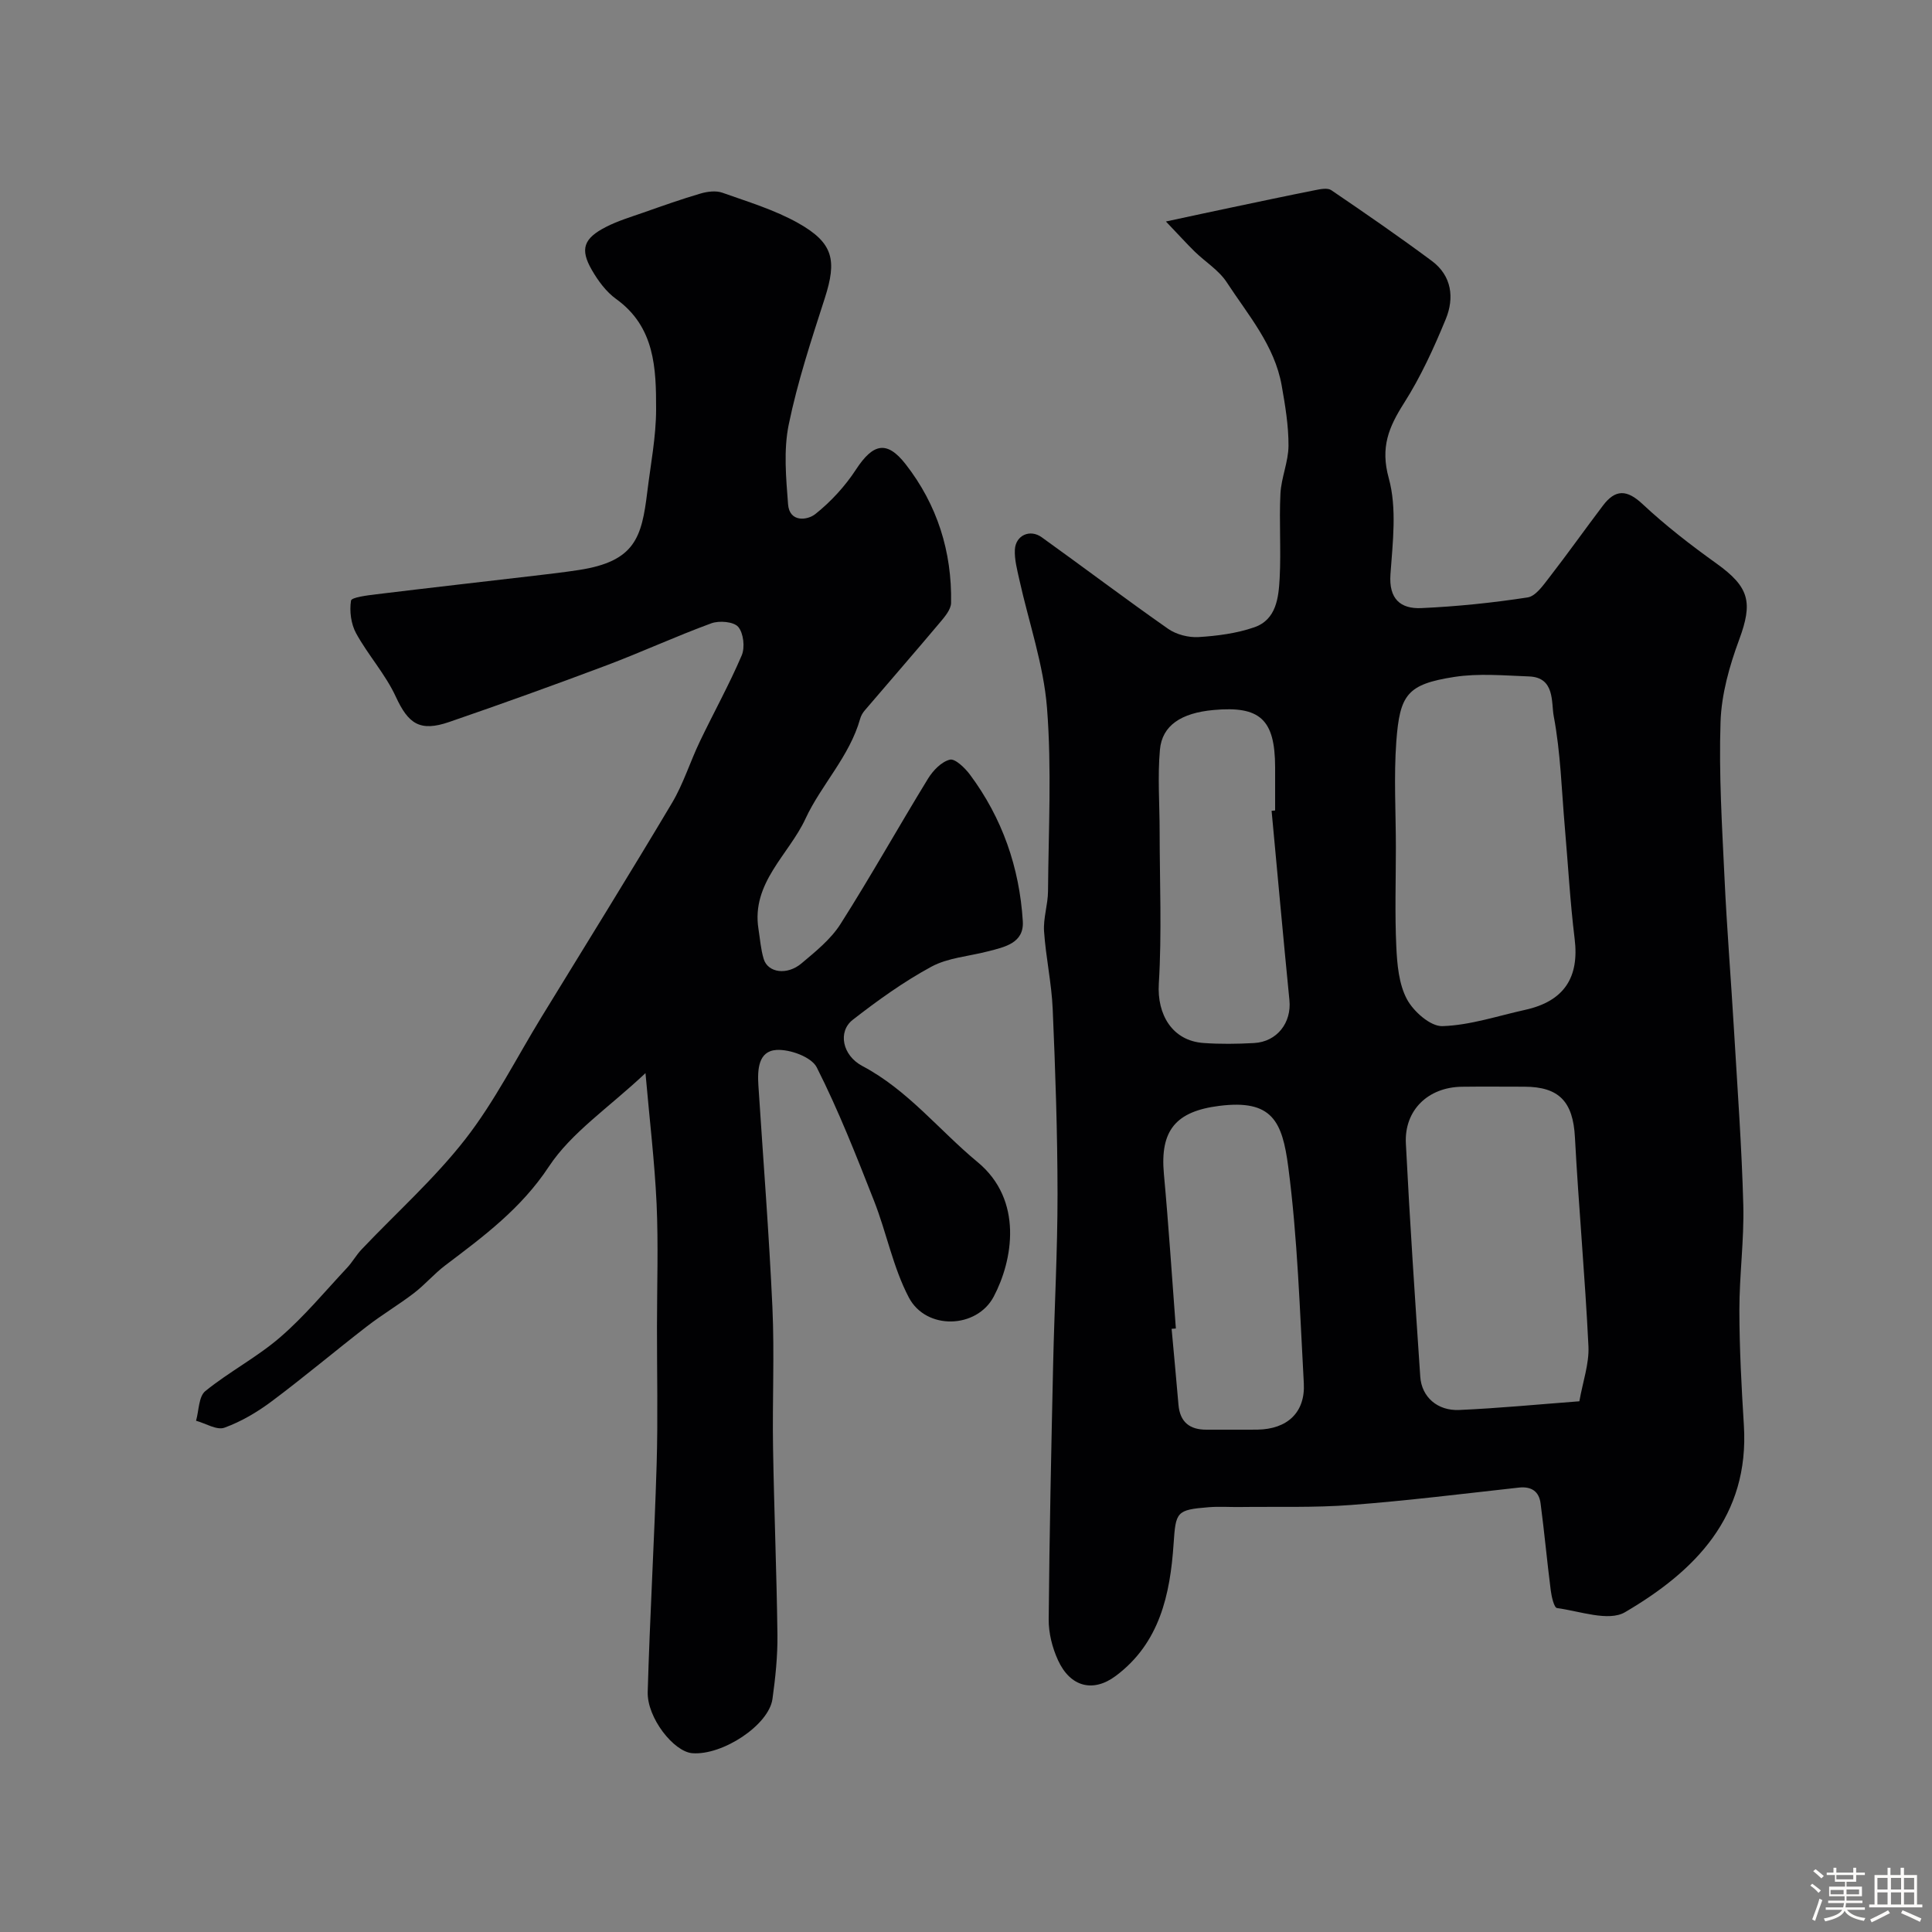 <svg enable-background="new 0 0 400 400" viewBox="0 0 400 400" xmlns="http://www.w3.org/2000/svg"><rect x="0" y="0" width="400" height="400" fill="#808080" stroke="none"/><path d="m374.8 390.4.4-.4c.7.5 1.3 1 1.8 1.4l-.5.5c-.5-.6-1.1-1.1-1.7-1.5zm1 7.3-.6-.3c.5-1.4 1.1-2.8 1.5-4.3.2.1.4.2.6.3-.5 1.3-1 2.8-1.5 4.3zm-.4-10.3.5-.4c.4.3 1 .8 1.7 1.4l-.5.5c-.5-.5-1.1-1-1.7-1.5zm2.5.3h1.7v-1h.6v1h3.5v-1h.6v1h1.8v.5h-1.8v1.4h-2v1h3.2v2h-3.2v.9h3.3v.5h-3.4c0 .3-.1.6-.1.9h4v.5h-3.7c.7.9 1.9 1.5 3.8 1.7-.1.2-.2.4-.3.6-2.1-.4-3.5-1.1-4-2.1-.4 1-1.8 1.7-4 2.2-.1-.2-.2-.4-.3-.6 2.1-.4 3.4-1 3.8-1.8h-3.4v-.5h3.6c.1-.3.1-.6.2-.9h-3.3v-.5h3.4c0-.3 0-.6 0-.9h-3.2v-2h3.3v-1h-2.1v-1.4h-1.7v-.5zm1.1 3.5v1h2.7c0-.3 0-.4 0-.4 0-.1 0-.2 0-.2 0-.1 0-.2 0-.3h-2.7zm1.2-3v.9h3.5v-.9zm4.7 3h-2.6v.6.4h2.6z" fill="#fcfbfa"/><path d="m393.6 386.7h.6v1.5h2.7v6.1h1.1v.6h-11v-.6h1.1v-6.1h2.7v-1.5h.6v1.5h2.1v-1.5zm-2.7 8.8.4.6c-1.2.6-2.5 1.3-3.8 1.9-.1-.2-.2-.4-.3-.6 1.2-.6 2.5-1.2 3.7-1.9zm-2.2-6.7v2.4h2.1v-2.4zm0 3v2.5h2.1v-2.5zm2.8-3v2.4h2.1v-2.4zm0 3v2.5h2.1v-2.5zm6 6.1c-1.4-.7-2.7-1.3-3.9-1.8l.3-.6c1.5.6 2.7 1.2 3.9 1.7zm-1.2-9.1h-2.1v2.4h2.1zm-2.1 3v2.5h2.1v-2.5z" fill="#fcfbfa"/><g fill="#010103"><path d="m241.39 45.86c5.46-1.17 9.34-2.02 13.23-2.83 5.89-1.24 11.77-2.49 17.67-3.66 1.09-.22 2.57-.52 3.33 0 7.02 4.77 14.01 9.59 20.82 14.65 4.15 3.08 4.69 7.67 2.89 12.05-2.46 5.98-5.18 11.94-8.64 17.38-3.17 4.99-4.93 9.15-3.16 15.56 1.71 6.2.82 13.25.35 19.88-.37 5.12 2.08 7.2 6.38 7.01 7.37-.33 14.74-1.09 22.02-2.21 1.67-.26 3.22-2.51 4.47-4.12 3.8-4.9 7.39-9.97 11.14-14.92 2.55-3.36 4.92-3.34 8.17-.3 4.77 4.46 9.99 8.5 15.31 12.31 6.83 4.9 7.57 8.02 4.71 15.76-2.01 5.43-3.67 11.3-3.86 17.03-.36 10.74.31 21.53.82 32.29.49 10.54 1.35 21.07 1.97 31.61.71 12.03 1.6 24.06 1.92 36.11.19 7.27-.82 14.57-.81 21.85.01 7.93.44 15.86.93 23.78 1.17 18.88-10.09 30.19-24.61 38.7-3.4 1.99-9.35-.22-14.08-.86-.6-.08-1.13-2.34-1.29-3.64-.77-6-1.32-12.04-2.11-18.04-.32-2.45-1.87-3.55-4.5-3.26-11.57 1.28-23.13 2.72-34.73 3.6-7.61.58-15.29.32-22.94.42-2.17.03-4.34-.13-6.5.04-6.75.54-6.86.94-7.31 7.59-.71 10.49-2.88 20.53-11.96 27.33-4.73 3.54-9.44 2.27-11.96-3.22-1.19-2.58-1.96-5.63-1.94-8.45.15-17.6.53-35.2.92-52.79.26-11.77.92-23.53.91-35.3-.01-12.77-.45-25.54-1-38.3-.23-5.38-1.43-10.72-1.79-16.1-.18-2.73.8-5.52.82-8.28.1-12.66.78-25.39-.21-37.98-.71-8.94-3.77-17.7-5.73-26.55-.45-2.05-1.03-4.18-.92-6.23.17-2.94 3.13-4.28 5.55-2.54 8.76 6.28 17.36 12.79 26.19 18.97 1.69 1.18 4.21 1.82 6.28 1.7 3.88-.24 7.88-.76 11.53-2.02 4.59-1.58 5.05-6.14 5.27-10.18.31-5.82-.13-11.67.16-17.49.17-3.32 1.65-6.6 1.67-9.91.02-4.16-.68-8.36-1.41-12.48-1.47-8.31-6.96-14.61-11.38-21.38-1.63-2.5-4.43-4.21-6.63-6.35-1.68-1.65-3.23-3.38-5.96-6.23zm47.61 129.64c0 6.83-.23 13.67.09 20.48.17 3.69.52 7.74 2.19 10.88 1.36 2.55 4.87 5.66 7.34 5.59 5.74-.18 11.44-2.11 17.14-3.37 8.06-1.78 11.25-6.69 10.25-14.73-.94-7.66-1.36-15.38-2.03-23.07s-.87-15.47-2.3-23.02c-.53-2.83.29-8.01-5.1-8.21-5.16-.19-10.42-.68-15.47.1-9.8 1.52-11.29 3.67-12.02 13.38-.53 7.28-.09 14.64-.09 21.97zm37.99 114.62c.72-4.08 2.05-7.77 1.88-11.39-.7-14.44-2.03-28.86-2.8-43.3-.39-7.27-3.21-10.43-10.47-10.44-4.32 0-8.65-.05-12.97.01-6.95.1-11.91 4.84-11.56 11.74.81 16.11 1.9 32.2 2.98 48.29.28 4.18 3.54 7.1 8.08 6.89 8.16-.36 16.31-1.15 24.86-1.8zm-83.54-15.07c-.29.02-.58.05-.88.07.48 5.24.97 10.48 1.42 15.72.31 3.59 2.33 5.19 5.85 5.16 3.5-.03 6.99.03 10.49-.01 6.19-.09 9.94-3.56 9.61-9.6-.83-14.95-1.28-29.98-3.22-44.8-1.24-9.45-3.33-14.01-14.29-12.63-9 1.13-12.28 5.08-11.46 14.07.98 10.66 1.67 21.34 2.48 32.02zm19.82-107.18c.24-.02.49-.04.73-.07 0-2.99.01-5.98 0-8.98-.03-9.86-3.1-12.71-12.76-11.82-6.66.61-10.64 3.17-11.09 8.23-.5 5.6-.06 11.29-.06 16.94.01 10.51.47 21.04-.17 31.51-.39 6.38 2.79 11.8 9.25 12.26 3.47.25 6.99.2 10.47.01 4.77-.26 7.79-4.23 7.32-8.88-1.29-13.06-2.47-26.13-3.69-39.2z"/><path d="m133.64 222.18c-7.69 7.23-15.35 12.3-20.01 19.36-5.76 8.72-13.54 14.46-21.47 20.46-2.28 1.73-4.17 3.97-6.45 5.72-3.16 2.42-6.62 4.47-9.77 6.91-6.61 5.11-13 10.5-19.69 15.5-2.98 2.23-6.31 4.2-9.79 5.46-1.58.57-3.89-.9-5.87-1.44.6-2.09.53-5.01 1.92-6.14 4.93-4 10.7-7 15.49-11.14 5.02-4.33 9.3-9.52 13.85-14.38 1.11-1.18 1.91-2.66 3.03-3.83 7.19-7.58 15.08-14.62 21.47-22.82 6.07-7.8 10.58-16.81 15.77-25.29 9.03-14.75 18.16-29.44 27-44.29 2.37-3.98 3.76-8.54 5.78-12.75 2.85-5.96 6.07-11.75 8.66-17.81.71-1.65.38-4.62-.72-5.91-.93-1.09-3.94-1.34-5.57-.74-7.32 2.68-14.42 5.96-21.71 8.71-10.8 4.06-21.66 7.97-32.56 11.72-6.1 2.1-8.47.35-11.05-5.23-2.14-4.65-5.74-8.61-8.22-13.13-1.06-1.93-1.4-4.59-1.06-6.76.11-.7 3.38-1.09 5.24-1.32 10.9-1.33 21.81-2.56 32.71-3.84 3.09-.36 6.18-.72 9.25-1.19 11.62-1.79 12.99-6.73 14.14-16.14.69-5.69 1.82-11.4 1.83-17.1.01-8.47-.22-17.07-8.28-22.87-2.06-1.48-3.74-3.77-5.03-6.01-2.49-4.32-1.71-6.54 2.98-8.93 2.44-1.24 5.1-2.04 7.7-2.95 3.93-1.38 7.86-2.78 11.86-3.95 1.41-.41 3.17-.63 4.49-.16 5.32 1.89 10.84 3.55 15.72 6.3 7.3 4.11 8.01 7.69 5.48 15.55-2.78 8.63-5.64 17.29-7.46 26.14-1.09 5.3-.56 11.02-.14 16.51.28 3.77 3.96 3.37 5.66 2.02 3.23-2.57 6.17-5.78 8.43-9.25 3.49-5.32 6.34-6.07 10.24-1.08 6.54 8.38 9.62 18.11 9.42 28.74-.03 1.38-1.32 2.88-2.32 4.07-5.13 6.1-10.37 12.11-15.55 18.18-.42.49-.78 1.1-.95 1.72-2.2 7.83-8.09 13.72-11.33 20.72-3.43 7.41-11.23 13.27-9.73 22.79.33 2.09.48 4.24 1.09 6.25.87 2.84 4.83 3.42 7.82.9 2.92-2.46 6.06-4.98 8.07-8.14 6.28-9.88 12-20.11 18.12-30.1 1.03-1.68 2.78-3.51 4.53-3.94 1.08-.27 3.12 1.71 4.16 3.1 6.69 8.99 10.25 19.23 10.94 30.34.29 4.59-3.81 5.36-7.27 6.26-3.91 1.02-8.22 1.3-11.67 3.17-5.74 3.11-11.12 6.98-16.28 11-3.09 2.41-2.19 7.34 2.01 9.56 9.42 4.98 15.88 13.3 23.84 19.88 9.54 7.88 7.3 20.38 3.35 27.86-3.52 6.66-14 7-17.58.17-3.26-6.2-4.6-13.38-7.19-19.97-3.67-9.34-7.35-18.72-11.87-27.66-1.09-2.15-5.54-3.78-8.33-3.61-3.81.23-3.96 4.13-3.75 7.39.99 15.3 2.2 30.6 2.9 45.91.44 9.65-.03 19.33.13 28.99.21 12.94.75 25.87.91 38.8.05 4.43-.42 8.89-1.03 13.29-.76 5.41-10.35 11.72-16.61 11.22-3.83-.31-9.37-7.33-9.22-12.68.45-15.71 1.38-31.4 1.85-47.11.28-9.49.06-19 .07-28.49 0-8.5.3-17.01-.08-25.49-.41-8.73-1.46-17.45-2.3-27.03z"/></g></svg>